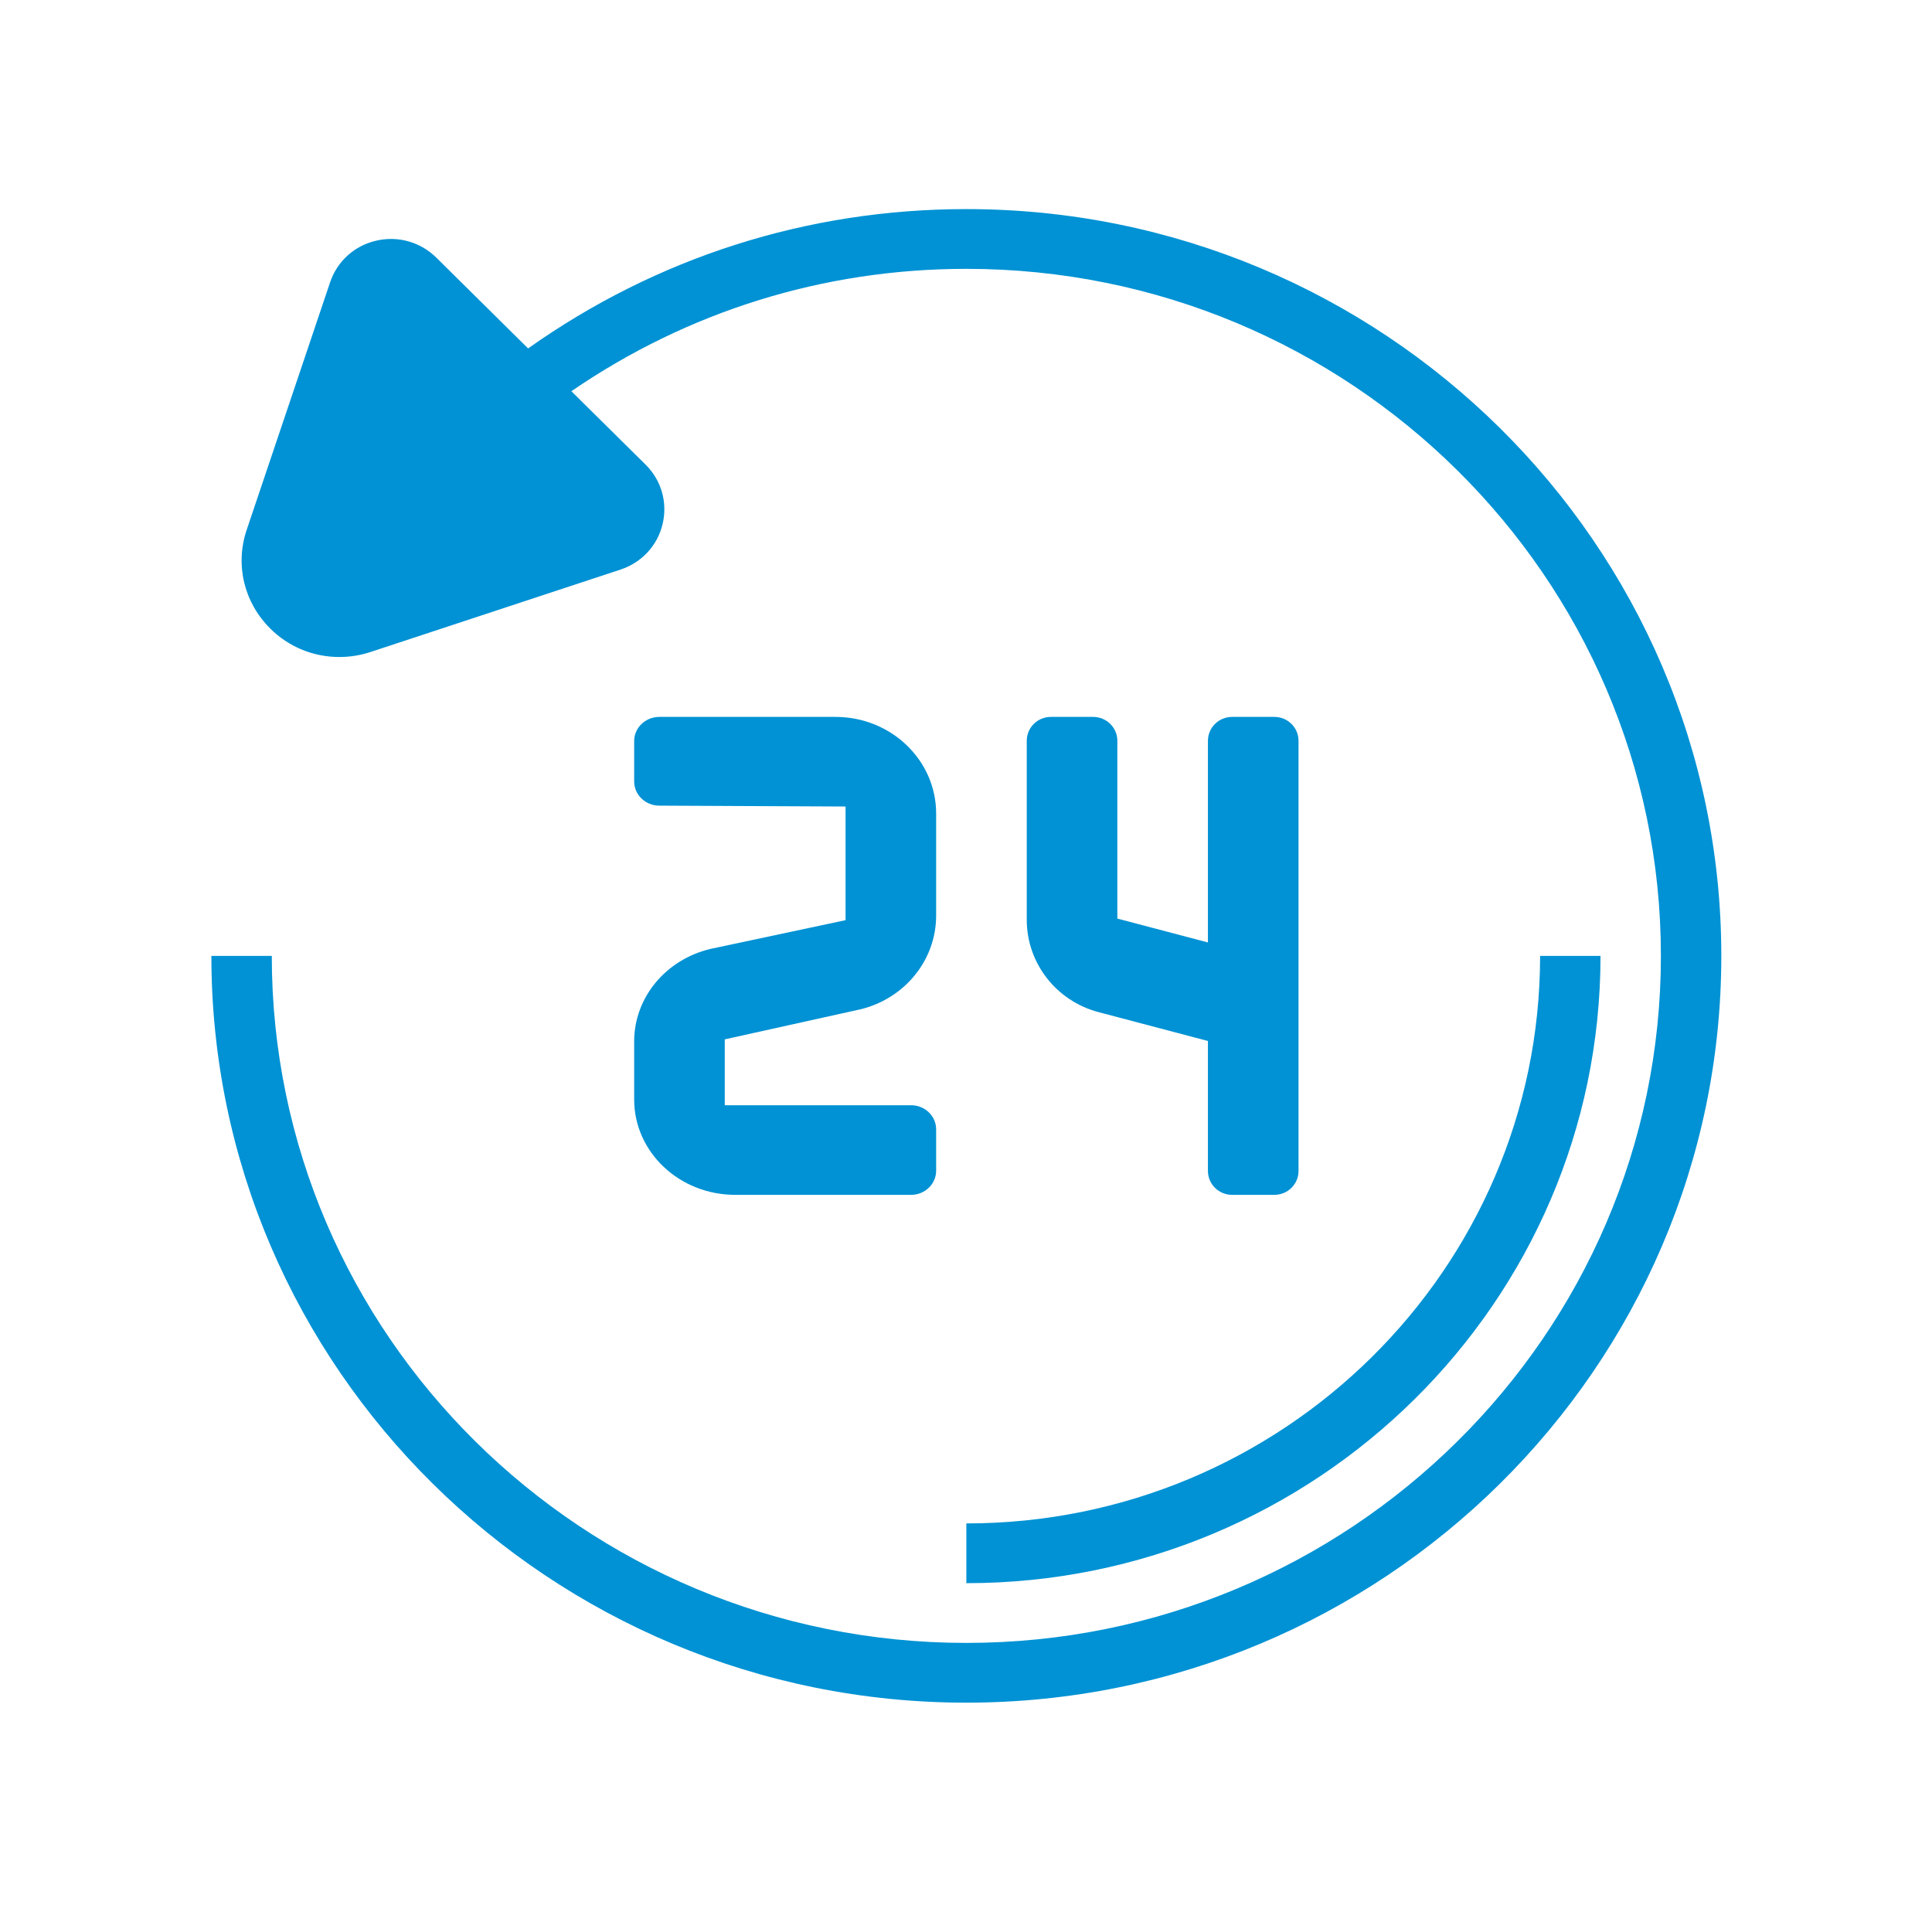 <svg xmlns="http://www.w3.org/2000/svg" xmlns:xlink="http://www.w3.org/1999/xlink" width="95" height="94" xml:space="preserve"><defs><clipPath id="clip0"><rect x="647" y="195" width="95" height="94"></rect></clipPath></defs><g clip-path="url(#clip0)" transform="translate(-647 -195)"><path d="M19.094 13.219 13.786 25.605C12.493 28.621 15.492 31.696 18.54 30.477L30.844 24.969Z" fill="#0092D4" transform="matrix(1.011 0 0 1 647 195)"></path><path d="M10.281 47C10.281 67.247 26.753 83.719 47 83.719 67.247 83.719 83.719 67.247 83.719 47 83.719 26.753 67.247 10.281 47 10.281 39.26 10.281 31.927 12.662 25.685 17.132L21.216 12.662C20.442 11.894 19.35 11.584 18.291 11.835 17.234 12.082 16.397 12.85 16.054 13.884L12.002 26.041C11.422 27.762 11.865 29.626 13.15 30.911 14.056 31.823 15.266 32.305 16.506 32.305 17.011 32.305 17.521 32.224 18.02 32.059L30.177 28.007C31.209 27.664 31.979 26.825 32.226 25.77 32.478 24.709 32.168 23.613 31.399 22.845L27.79 19.236C33.448 15.313 40.047 13.219 47 13.219 65.63 13.219 80.781 28.37 80.781 47 80.781 65.63 65.63 80.781 47 80.781 28.37 80.781 13.219 65.63 13.219 47ZM29.323 24.924C29.341 24.941 29.393 24.998 29.369 25.095 29.346 25.192 29.277 25.215 29.249 25.221L17.092 29.278C16.427 29.495 15.726 29.335 15.227 28.836 14.727 28.337 14.561 27.637 14.784 26.97L18.841 14.814C18.847 14.784 18.871 14.717 18.967 14.693 18.985 14.688 19.003 14.688 19.019 14.688 19.088 14.688 19.122 14.727 19.139 14.739Z" fill="#0092D4" transform="matrix(1.011 0 0 1 647 195)"></path><path d="M47 74.906 47 77.844C64.005 77.844 77.844 64.005 77.844 47L74.906 47C74.906 62.388 62.388 74.906 47 74.906Z" fill="#0092D4" transform="matrix(1.011 0 0 1 647 195)"></path><path d="M40.636 35.25 32.069 35.25C31.392 35.25 30.844 35.782 30.844 36.438L30.844 38.424C30.844 39.08 31.392 39.613 32.067 39.613L41.125 39.656 41.125 45.244 34.567 46.655C32.378 47.176 30.844 49.052 30.844 51.203L30.844 54.062C30.844 56.651 33.044 58.75 35.759 58.75L44.312 58.75C44.985 58.75 45.531 58.218 45.531 57.563L45.531 55.532C45.531 54.875 44.985 54.344 44.312 54.344L35.25 54.344 35.25 51.105 41.839 49.629C44.008 49.102 45.531 47.202 45.531 45.021L45.531 40C45.531 37.377 43.34 35.25 40.636 35.25Z" fill="#0092D4" transform="matrix(1.011 0 0 1 647 195)"></path><path d="M61.982 35.25 59.925 35.25C59.276 35.25 58.75 35.776 58.75 36.425L58.75 46.34 54.344 45.166 54.344 36.425C54.344 35.776 53.818 35.25 53.169 35.25L51.112 35.25C50.463 35.25 49.938 35.776 49.938 36.425L49.938 45.224C49.938 47.354 51.37 49.216 53.426 49.765L58.75 51.185 58.75 57.575C58.75 58.224 59.276 58.75 59.925 58.75L61.982 58.75C62.631 58.75 63.156 58.224 63.156 57.575L63.156 36.425C63.156 35.776 62.631 35.25 61.982 35.25Z" fill="#0092D4" transform="matrix(1.011 0 0 1 647 195)"></path></g></svg>